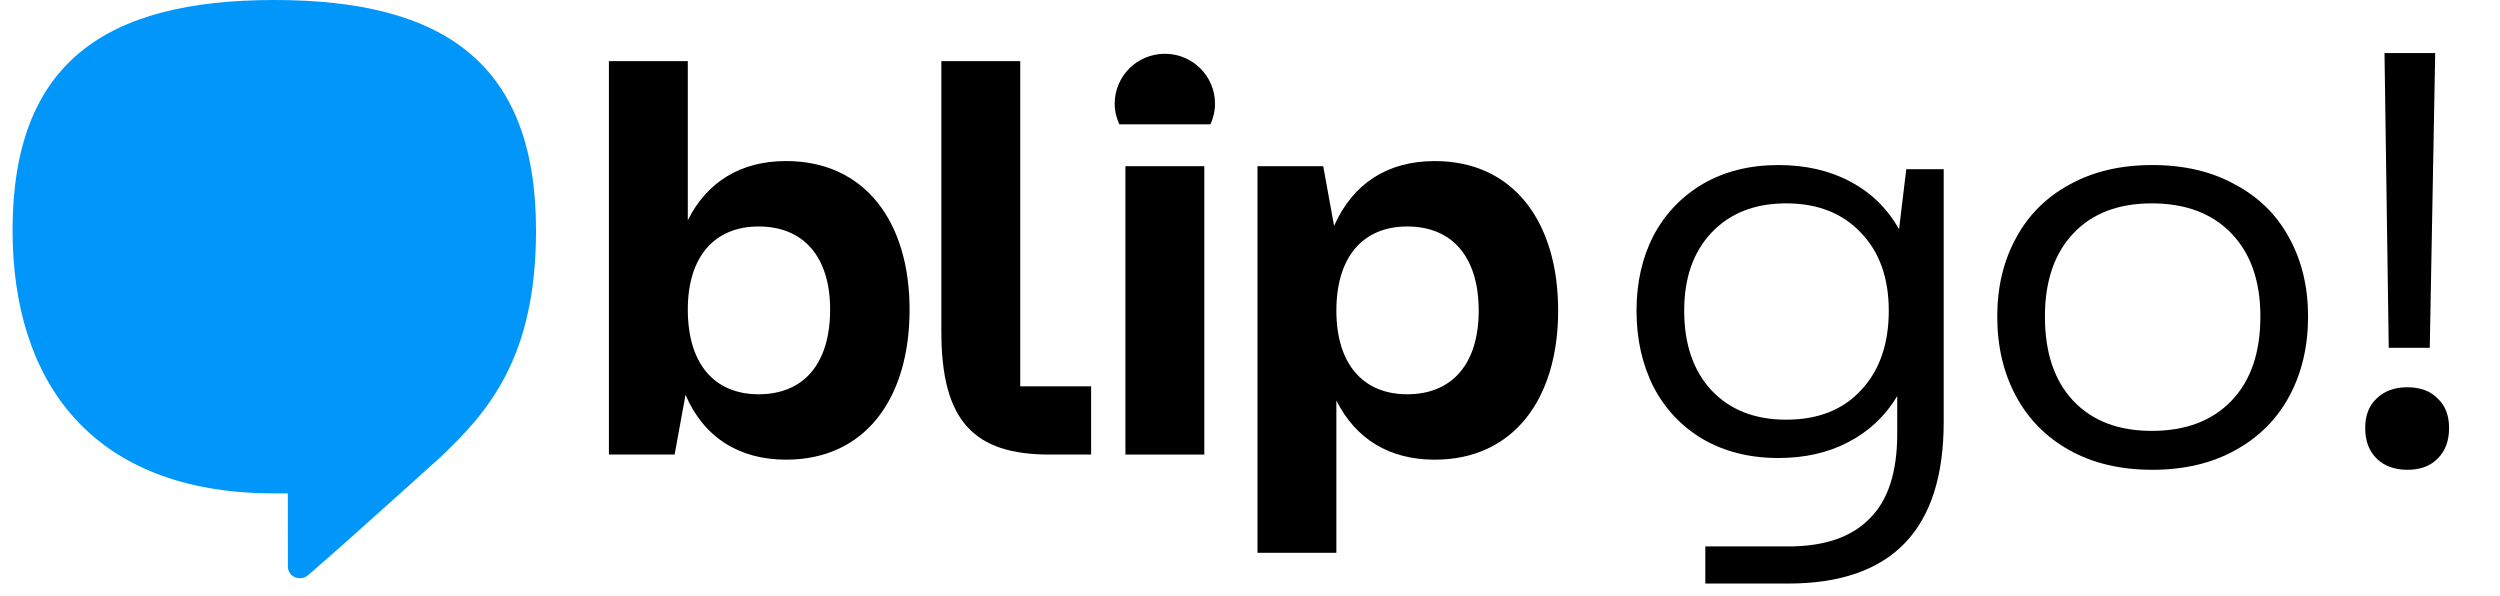 <svg xmlns="http://www.w3.org/2000/svg" width="214" height="51" viewBox="0 0 214 51" fill="none"><g clip-path="url(#clip0_868_726)"><path d="M96.336 14.226H103.089V38.91H96.336V14.226Z" fill="black"></path><path d="M133.378 26.593C133.378 34.139 129.562 39.348 122.809 39.348C118.944 39.348 116.057 37.596 114.393 34.285V47.319H107.64V19.484V14.226H113.268L114.197 19.338C115.812 15.687 118.797 13.788 122.809 13.788C129.562 13.788 133.378 18.997 133.378 26.593ZM126.577 26.593C126.577 22.016 124.326 19.387 120.461 19.387C116.644 19.387 114.393 22.016 114.393 26.593C114.393 31.12 116.644 33.749 120.461 33.749C124.326 33.749 126.577 31.12 126.577 26.593Z" fill="black"></path><path d="M103.611 10.644C103.859 10.104 104.006 9.508 104.006 8.875C104.006 6.516 102.084 4.603 99.712 4.603C97.341 4.603 95.418 6.516 95.418 8.875C95.418 9.508 95.566 10.104 95.814 10.644H103.611Z" fill="black"></path><path d="M87.332 33.068H93.4V38.91H89.828C83.369 38.91 80.58 36.037 80.58 28.394V5.231H87.332V28.588V33.068Z" fill="black"></path><path d="M23.48 4.95911e-05C8.902 4.95911e-05 1.076 5.458 1.076 19.726C1.076 32.467 7.668 42.235 23.48 42.235H24.638C24.638 44.084 24.643 46.462 24.643 48.507C24.643 49.015 25.049 49.493 25.662 49.493C26.143 49.493 26.278 49.311 26.665 48.979C29.455 46.586 37.675 39.158 37.675 39.158C41.773 35.273 45.884 30.644 45.884 19.726C45.884 5.458 38.058 4.95911e-05 23.48 4.95911e-05Z" fill="#0096FA"></path><path d="M77.86 26.495C77.86 34.139 74.043 39.348 67.291 39.348C63.278 39.348 60.245 37.449 58.679 33.798L57.749 38.91H52.122V33.652V5.231H58.875V18.851C60.538 15.54 63.426 13.787 67.291 13.787C74.043 13.787 77.86 18.997 77.86 26.495ZM71.059 26.495C71.059 22.015 68.808 19.387 64.942 19.387C61.126 19.387 58.875 22.015 58.875 26.495C58.875 31.12 61.126 33.749 64.942 33.749C68.808 33.749 71.059 31.12 71.059 26.495Z" fill="black"></path></g><path d="M145.975 46.773H153.104C156.169 46.773 158.476 45.983 160.026 44.402C161.61 42.855 162.403 40.433 162.403 37.136V33.907C161.369 35.622 159.975 36.934 158.218 37.843C156.496 38.751 154.499 39.205 152.226 39.205C149.78 39.205 147.628 38.667 145.768 37.59C143.943 36.514 142.531 35.017 141.532 33.1C140.568 31.182 140.086 29.013 140.086 26.591C140.086 24.202 140.568 22.066 141.532 20.183C142.531 18.299 143.943 16.819 145.768 15.742C147.628 14.666 149.78 14.128 152.226 14.128C154.567 14.128 156.617 14.599 158.373 15.541C160.164 16.483 161.559 17.845 162.558 19.628L163.177 14.481H166.38V36.127C166.38 45.344 161.938 49.952 153.052 49.952H145.975V46.773ZM144.167 26.591C144.167 29.45 144.942 31.72 146.491 33.402C148.076 35.084 150.211 35.925 152.897 35.925C155.618 35.925 157.753 35.084 159.303 33.402C160.887 31.72 161.679 29.45 161.679 26.591C161.679 23.799 160.887 21.579 159.303 19.93C157.719 18.248 155.583 17.408 152.897 17.408C150.211 17.408 148.076 18.248 146.491 19.93C144.942 21.579 144.167 23.799 144.167 26.591Z" fill="black"></path><path d="M184.242 40.214C181.521 40.214 179.162 39.659 177.164 38.549C175.167 37.439 173.634 35.892 172.566 33.907C171.499 31.922 170.965 29.652 170.965 27.095C170.965 24.572 171.499 22.335 172.566 20.384C173.634 18.4 175.167 16.869 177.164 15.793C179.162 14.683 181.521 14.128 184.242 14.128C186.962 14.128 189.321 14.683 191.319 15.793C193.351 16.869 194.901 18.4 195.968 20.384C197.036 22.335 197.57 24.572 197.57 27.095C197.57 29.652 197.036 31.922 195.968 33.907C194.901 35.892 193.351 37.439 191.319 38.549C189.321 39.659 186.962 40.214 184.242 40.214ZM175.046 27.095C175.046 30.19 175.855 32.595 177.474 34.31C179.093 36.026 181.331 36.884 184.19 36.884C187.083 36.884 189.356 36.026 191.009 34.31C192.662 32.595 193.489 30.19 193.489 27.095C193.489 24.068 192.662 21.696 191.009 19.981C189.356 18.265 187.083 17.408 184.19 17.408C181.331 17.408 179.093 18.265 177.474 19.981C175.855 21.696 175.046 24.068 175.046 27.095Z" fill="black"></path><path d="M206.077 40.214C204.975 40.214 204.097 39.894 203.442 39.255C202.788 38.616 202.461 37.742 202.461 36.632C202.461 35.555 202.788 34.714 203.442 34.109C204.097 33.47 204.975 33.15 206.077 33.15C207.179 33.15 208.04 33.47 208.66 34.109C209.314 34.714 209.641 35.555 209.641 36.632C209.641 37.742 209.314 38.616 208.66 39.255C208.04 39.894 207.179 40.214 206.077 40.214ZM208.453 4.541L207.988 29.769H204.476L204.114 4.541H208.453Z" fill="black"></path><defs><clipPath id="clip0_868_726"><rect width="134.454" height="50.301" fill="white"></rect></clipPath></defs></svg>